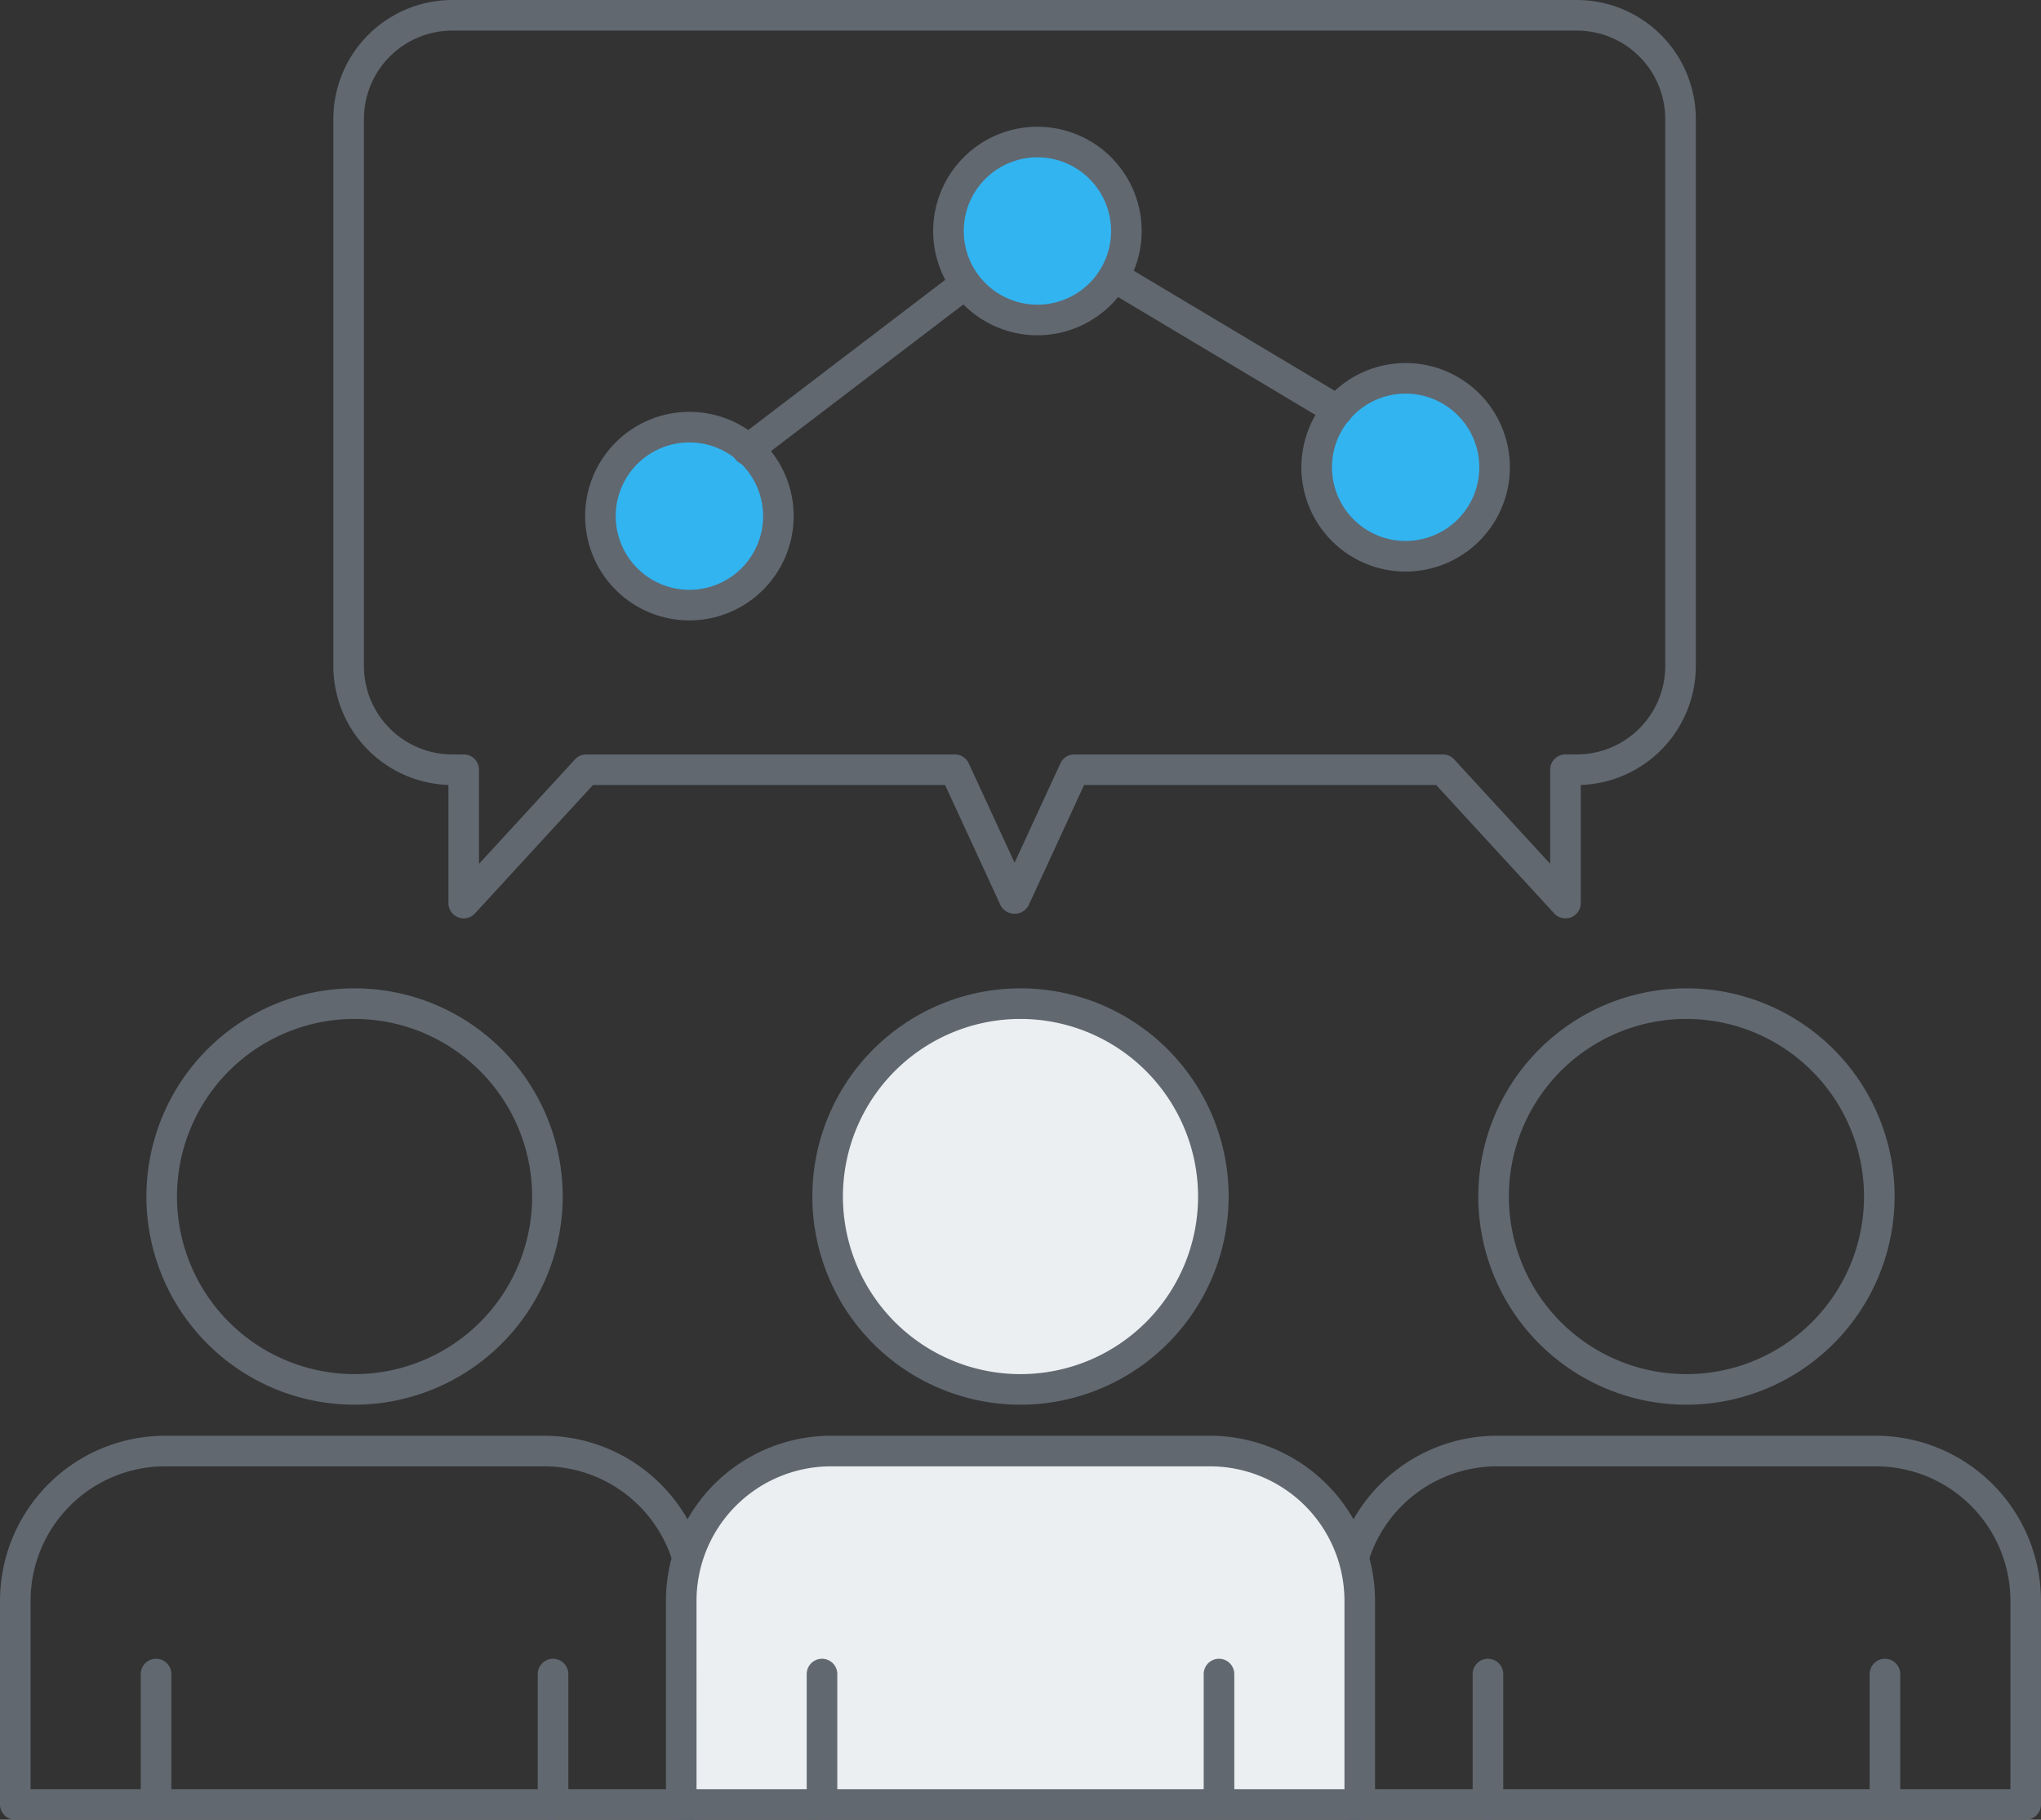 <svg xmlns="http://www.w3.org/2000/svg" viewBox="0 0 112.122 99.955">
  <rect x="0" y="0" width="112.122" height="99.955" fill="#333333" stroke="none"/>
  <defs>
    <style>
      .cls-1 {
        fill: #616870;
      }

      .cls-2 {
        fill: #32b4f0;
      }

      .cls-3 {
        fill: #ebeff2;
      }
    </style>
  </defs>
  <g id="レイヤー_2" data-name="レイヤー 2">
    <g id="_3つの_" data-name="3つの〜">
      <g>
        <g>
          <g>
            <path class="cls-1" d="M19.477,77.157a11.435,11.435,0,1,1,11.436-11.435A11.448,11.448,0,0,1,19.477,77.157Zm0-21.19a9.755,9.755,0,1,0,9.756,9.755A9.766,9.766,0,0,0,19.477,55.967Z"/>
            <path class="cls-1" d="M38.114,99.955H.84a.84.84,0,0,1-.84-.84V87.926a9.075,9.075,0,0,1,9.064-9.064H29.89a9.075,9.075,0,0,1,9.065,9.064V99.115A.839.839,0,0,1,38.114,99.955ZM1.68,98.275H37.274V87.926A7.393,7.393,0,0,0,29.89,80.542H9.064A7.393,7.393,0,0,0,1.68,87.926Z"/>
            <g>
              <path class="cls-1" d="M30.381,99.955a.839.839,0,0,1-.84-.84v-7.163a.84.84,0,1,1,1.68,0v7.163A.839.839,0,0,1,30.381,99.955Z"/>
              <path class="cls-1" d="M8.573,99.955a.84.84,0,0,1-.84-.84v-7.163a.84.84,0,0,1,1.68,0v7.163A.839.839,0,0,1,8.573,99.955Z"/>
            </g>
          </g>
          <g>
            <path class="cls-1" d="M92.644,77.157A11.435,11.435,0,1,1,104.08,65.722,11.448,11.448,0,0,1,92.644,77.157Zm0-21.19A9.755,9.755,0,1,0,102.4,65.722,9.766,9.766,0,0,0,92.644,55.967Z"/>
            <path class="cls-1" d="M111.282,99.955H74.007a.839.839,0,0,1-.84-.84V87.926a9.075,9.075,0,0,1,9.065-9.064h20.824a9.075,9.075,0,0,1,9.065,9.064V99.115A.84.84,0,0,1,111.282,99.955Zm-36.435-1.68h35.595V87.926a7.393,7.393,0,0,0-7.385-7.384H82.232A7.393,7.393,0,0,0,74.847,87.926Z"/>
            <g>
              <path class="cls-1" d="M103.549,99.955a.84.84,0,0,1-.84-.84v-7.163a.84.84,0,0,1,1.68,0v7.163A.839.839,0,0,1,103.549,99.955Z"/>
              <path class="cls-1" d="M81.74,99.955a.839.839,0,0,1-.84-.84v-7.163a.84.84,0,0,1,1.68,0v7.163A.839.839,0,0,1,81.74,99.955Z"/>
            </g>
          </g>
        </g>
        <path class="cls-1" d="M85.998,50.444a.839.839,0,0,1-.619-.272l-6.483-7.053H59.554l-3.055,6.623a.874.874,0,0,1-1.526,0l-3.055-6.623H32.575L26.093,50.172a.84.84,0,0,1-1.459-.568V43.116a6.542,6.542,0,0,1-6.322-6.531V6.535A6.542,6.542,0,0,1,24.846,0H86.626A6.542,6.542,0,0,1,93.16,6.535v30.05a6.542,6.542,0,0,1-6.321,6.531v6.489a.841.841,0,0,1-.535.782A.826.826,0,0,1,85.998,50.444ZM59.017,41.439H79.266a.837.837,0,0,1,.619.272l5.274,5.737v-5.17a.84.84,0,0,1,.84-.84h.627A4.859,4.859,0,0,0,91.48,36.584V6.535A4.859,4.859,0,0,0,86.626,1.68H24.846a4.859,4.859,0,0,0-4.854,4.855v30.05a4.859,4.859,0,0,0,4.854,4.854h.628a.84.84,0,0,1,.84.84v5.17l5.273-5.737a.837.837,0,0,1,.618-.272h20.25a.839.839,0,0,1,.763.489l2.518,5.458,2.518-5.458A.839.839,0,0,1,59.017,41.439Z"/>
        <g>
          <circle class="cls-2" cx="37.874" cy="28.349" r="4.888"/>
          <path class="cls-1" d="M37.874,34.078A5.728,5.728,0,1,1,43.601,28.35,5.735,5.735,0,0,1,37.874,34.078Zm0-9.777a4.048,4.048,0,1,0,4.047,4.049A4.053,4.053,0,0,0,37.874,24.301Z"/>
        </g>
        <g>
          <circle class="cls-2" cx="77.219" cy="25.668" r="4.888"/>
          <path class="cls-1" d="M77.219,31.395a5.727,5.727,0,1,1,5.727-5.728A5.734,5.734,0,0,1,77.219,31.395Zm0-9.775a4.047,4.047,0,1,0,4.047,4.047A4.053,4.053,0,0,0,77.219,21.62Z"/>
        </g>
        <g>
          <path class="cls-2" d="M61.878,12.689A4.888,4.888,0,1,1,56.99,7.801,4.888,4.888,0,0,1,61.878,12.689Z"/>
          <path class="cls-1" d="M56.99,18.416a5.727,5.727,0,1,1,5.728-5.727A5.734,5.734,0,0,1,56.99,18.416Zm0-9.775a4.047,4.047,0,1,0,4.048,4.048A4.052,4.052,0,0,0,56.99,8.641Z"/>
        </g>
        <path class="cls-1" d="M41.061,25.549a.84.84,0,0,1-.51-1.508l11.995-9.143a.84.84,0,0,1,1.019,1.335L41.569,25.377A.835.835,0,0,1,41.061,25.549Z"/>
        <path class="cls-1" d="M73.481,23.379a.835.835,0,0,1-.43-.118l-12.303-7.348a.841.841,0,0,1,.861-1.444l12.303,7.348a.84.84,0,0,1-.431,1.562Z"/>
        <g>
          <g>
            <circle class="cls-3" cx="56.061" cy="65.722" r="10.595"/>
            <path class="cls-1" d="M56.061,77.157A11.435,11.435,0,1,1,67.496,65.722,11.448,11.448,0,0,1,56.061,77.157Zm0-21.19a9.755,9.755,0,1,0,9.755,9.755A9.766,9.766,0,0,0,56.061,55.967Z"/>
          </g>
          <g>
            <path class="cls-3" d="M74.698,99.115H37.423V87.926a8.225,8.225,0,0,1,8.225-8.225H66.473a8.225,8.225,0,0,1,8.225,8.225Z"/>
            <path class="cls-1" d="M74.698,99.955H37.423a.839.839,0,0,1-.84-.84V87.926a9.075,9.075,0,0,1,9.065-9.064H66.473a9.075,9.075,0,0,1,9.065,9.064V99.115A.839.839,0,0,1,74.698,99.955Zm-36.434-1.68H73.858V87.926a7.393,7.393,0,0,0-7.385-7.384H45.648a7.393,7.393,0,0,0-7.385,7.384Z"/>
          </g>
          <g>
            <path class="cls-1" d="M66.965,99.955a.839.839,0,0,1-.84-.84v-7.163a.84.84,0,0,1,1.68,0v7.163A.84.84,0,0,1,66.965,99.955Z"/>
            <path class="cls-1" d="M45.157,99.955a.84.84,0,0,1-.84-.84v-7.163a.84.84,0,0,1,1.68,0v7.163A.839.839,0,0,1,45.157,99.955Z"/>
          </g>
        </g>
      </g>
    </g>
  </g>
</svg>

